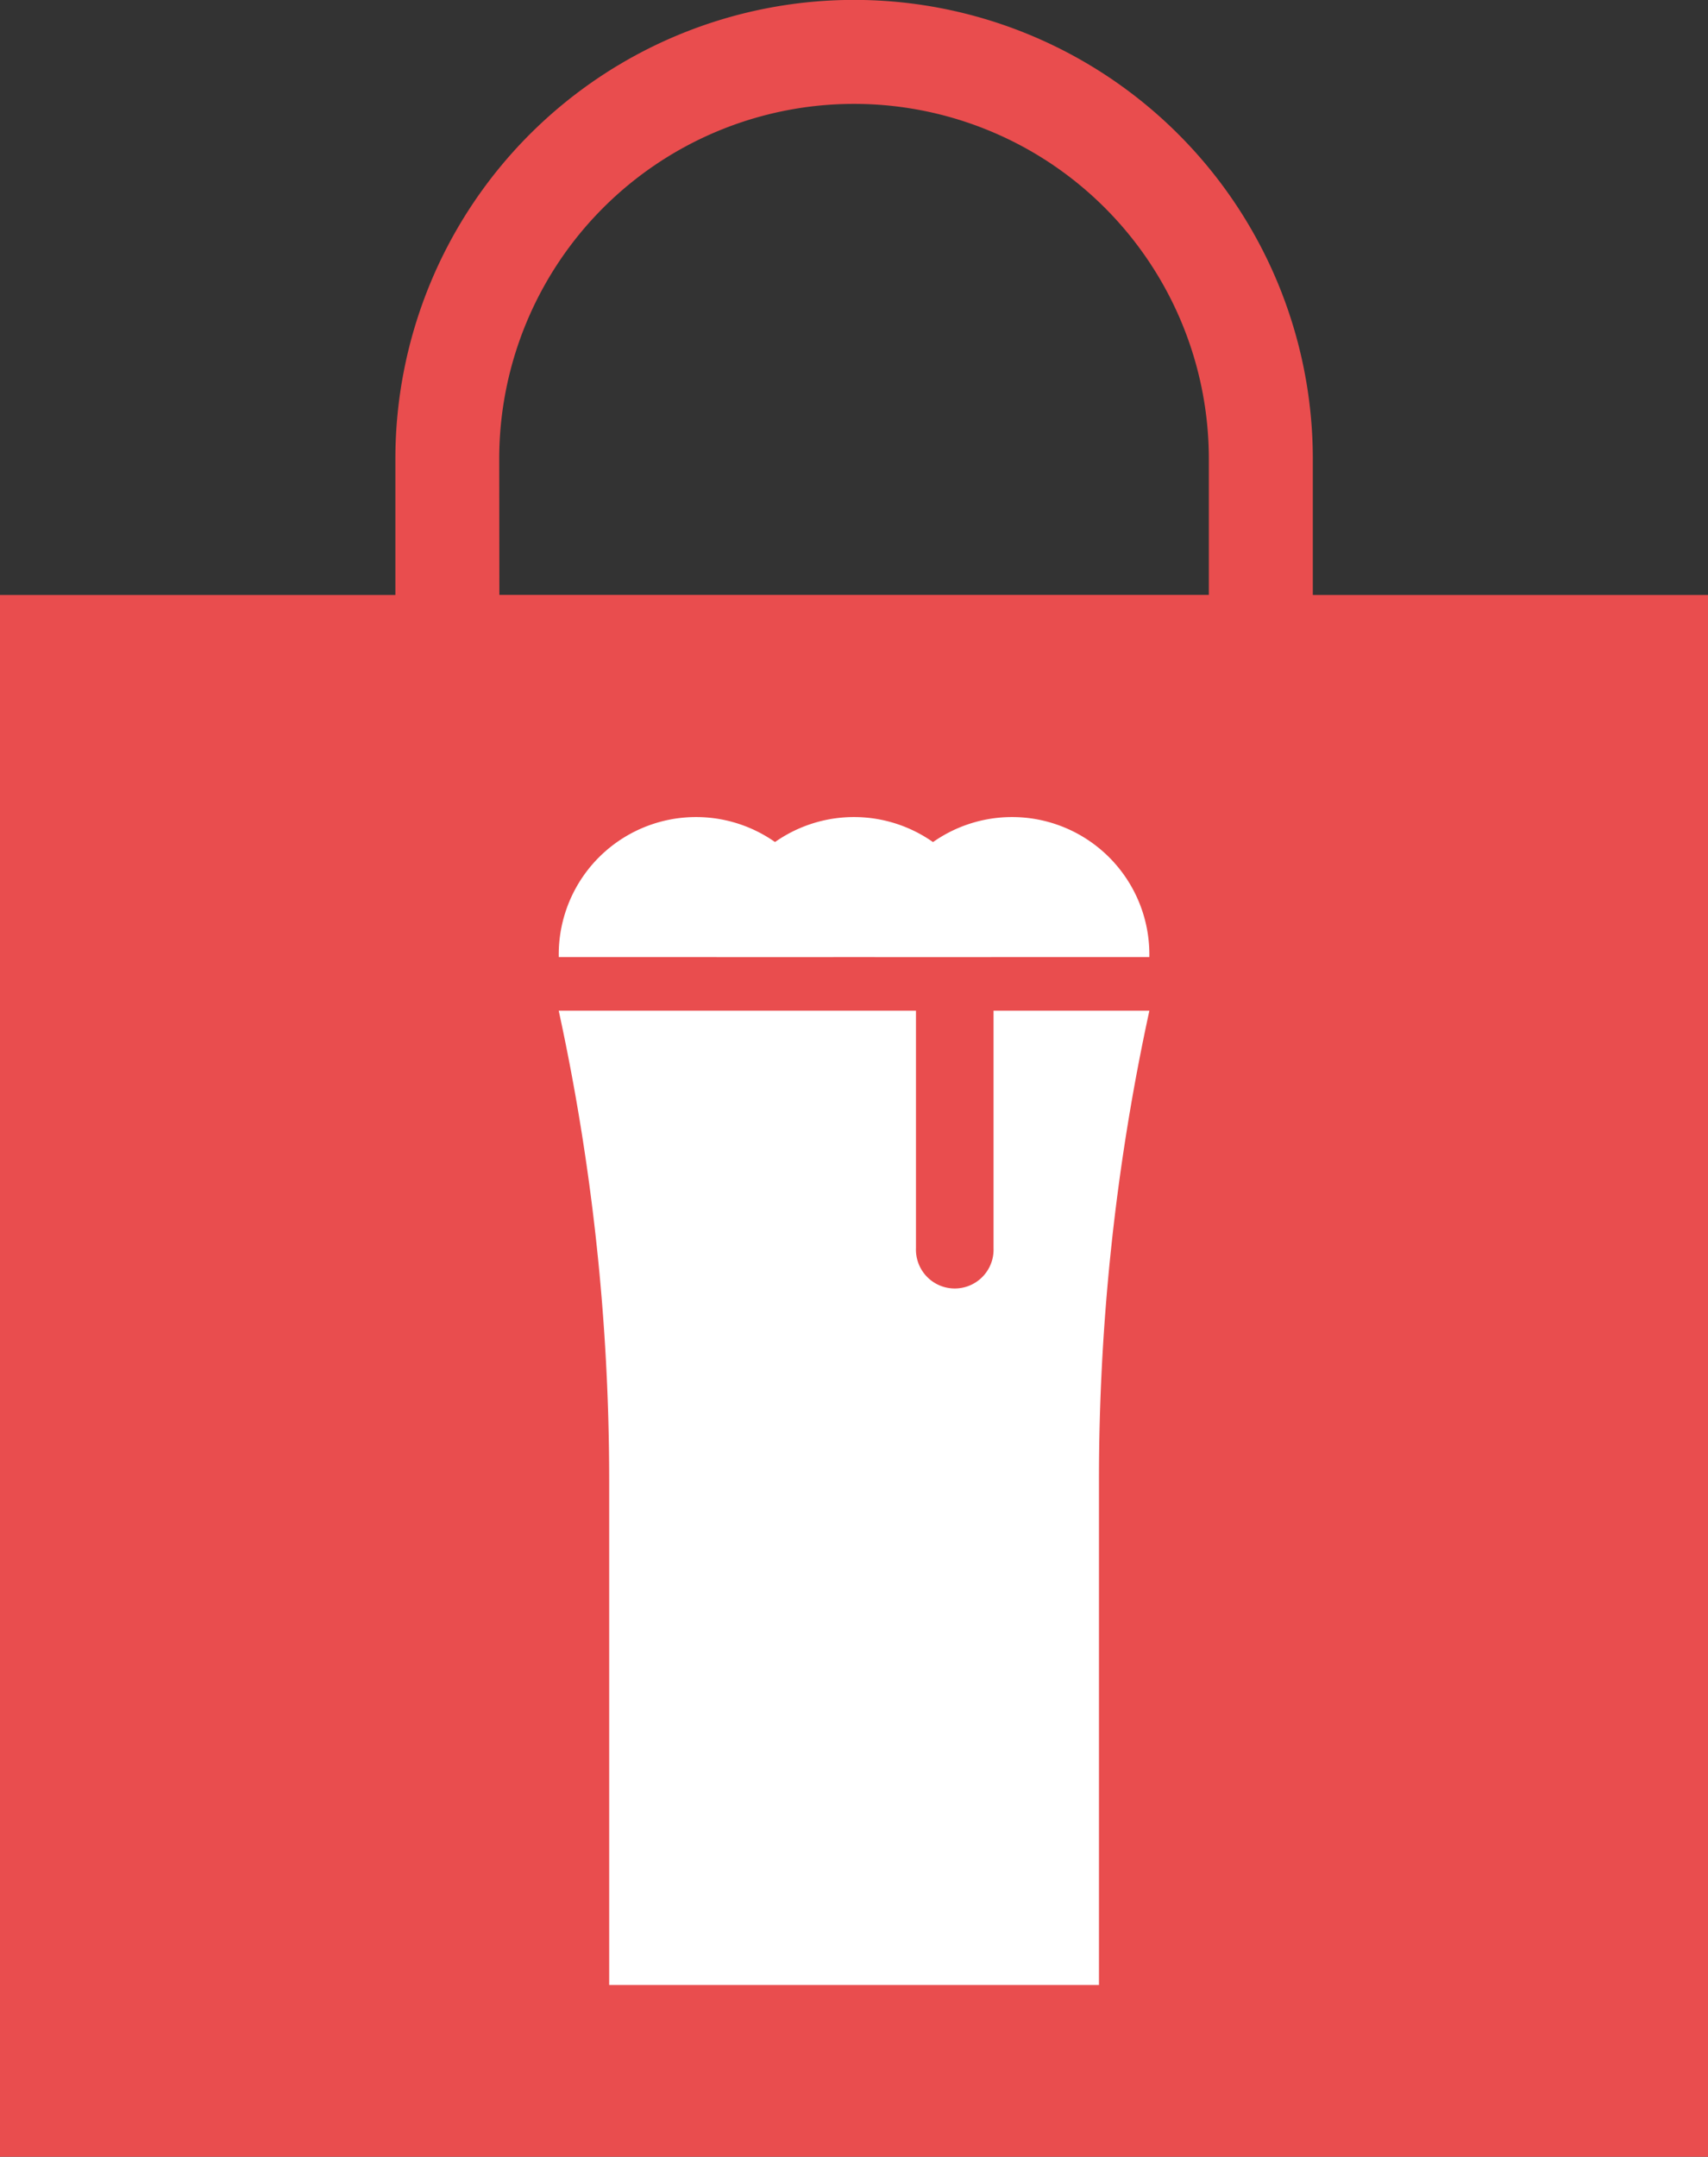 <svg xmlns="http://www.w3.org/2000/svg" xmlns:xlink="http://www.w3.org/1999/xlink" width="34.59" height="43.647" viewBox="0 0 34.59 43.647"><rect x="0" y="0" width="34.59" height="43.647" fill="#333333" stroke="none"/><defs><clippath id="a"><rect width="34.59" height="43.647" fill="none"/></clippath></defs><g transform="translate(0 0)"><g clip-path="url(#a)"><path d="M30,14.144H11.42V9.288A9.289,9.289,0,0,1,30,9.288Zm-16.474-2.1H27.894V9.288a7.185,7.185,0,0,0-14.371,0Z" transform="translate(-3.413 0)" fill="#e94d4e"/><rect width="34.59" height="31.606" transform="translate(0 12.041)" fill="#e94d4e"/></g></g><g transform="translate(0 0)"><g clip-path="url(#a)"><path d="M24.944,29.173v4.808a.786.786,0,1,1-1.571,0V29.173H16.138A44.7,44.7,0,0,1,17.16,38.69v10.2h9.919V38.69A44.612,44.612,0,0,1,28.1,29.173Z" transform="translate(-4.823 -8.719)" fill="#fff"/><path d="M21.7,26.44a2.781,2.781,0,1,0-5.561,0" transform="translate(-4.823 -7.071)" fill="#fff"/><path d="M30.828,26.44a2.781,2.781,0,1,0-5.561,0" transform="translate(-7.552 -7.071)" fill="#fff"/><path d="M26.263,26.44a2.781,2.781,0,1,0-5.561,0" transform="translate(-6.188 -7.071)" fill="#fff"/></g></g></svg>